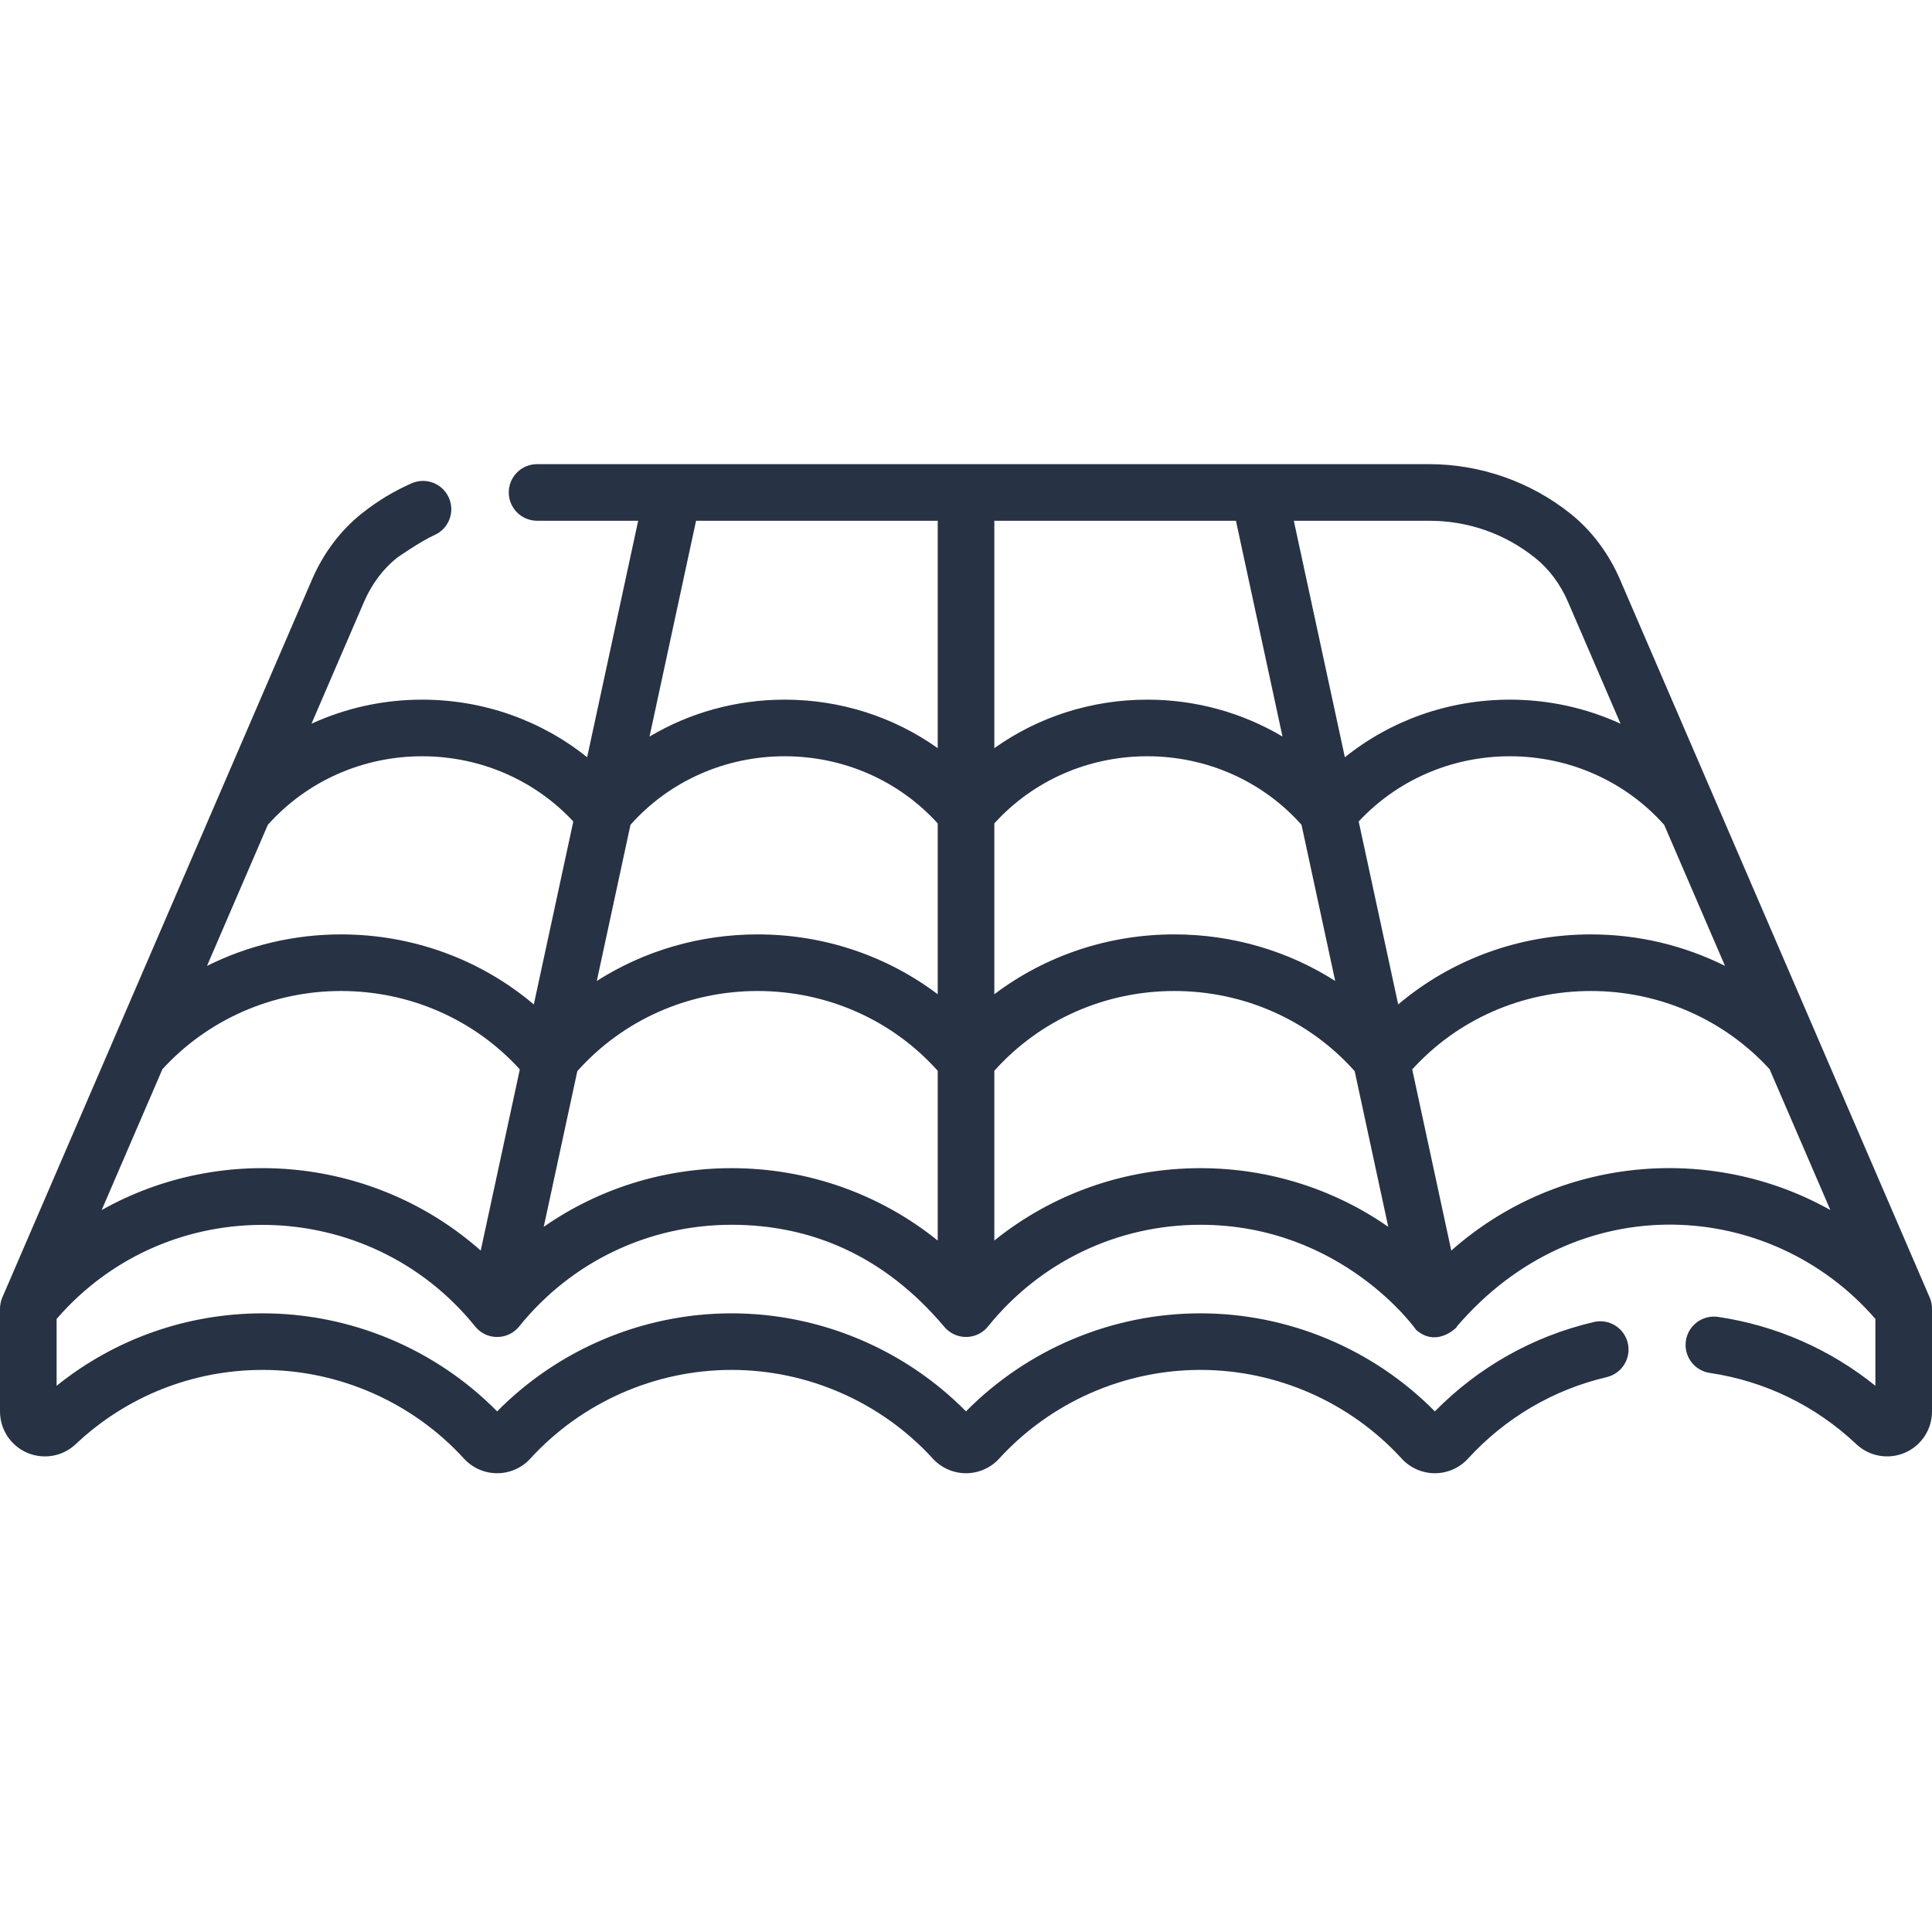 <?xml version="1.0" encoding="UTF-8"?> <svg xmlns="http://www.w3.org/2000/svg" width="50" height="50" viewBox="0 0 50 50" fill="none"><g clip-path="url(#clip0_202_117)"><path d="M49.943 33.584C49.942 33.583 49.942 33.582 49.941 33.581C49.941 33.58 49.941 33.579 49.94 33.578L41.925 14.997C41.633 14.321 41.192 13.733 40.649 13.298C39.615 12.469 38.313 12.012 36.985 12.012H32.606C32.588 12.012 32.569 12.012 32.551 12.012H25.023C25.015 12.012 25.008 12.012 25 12.012C24.992 12.012 24.985 12.012 24.978 12.012H17.45C17.431 12.011 17.412 12.011 17.393 12.012H13.9C13.495 12.012 13.167 12.34 13.167 12.745C13.167 13.149 13.495 13.477 13.9 13.477H16.516L15.195 19.598C14.001 18.639 12.502 18.107 10.923 18.107C9.919 18.107 8.945 18.324 8.061 18.73L9.42 15.578C9.618 15.118 9.914 14.723 10.274 14.435C10.274 14.435 10.899 13.999 11.243 13.848C11.613 13.685 11.781 13.253 11.617 12.883C11.454 12.512 11.021 12.345 10.652 12.508C10.194 12.71 9.763 12.97 9.37 13.283C9.369 13.283 9.36 13.291 9.36 13.291C8.812 13.728 8.368 14.318 8.075 14.998L2.915 26.96C2.908 26.974 2.902 26.989 2.896 27.005L0.06 33.578C0.06 33.579 0.059 33.58 0.059 33.581C0.058 33.582 0.058 33.583 0.058 33.584C0.018 33.679 -0.001 33.778 4.94816e-05 33.876V36.529C4.94816e-05 36.994 0.276 37.413 0.702 37.597C1.128 37.78 1.622 37.694 1.959 37.375C3.272 36.136 4.991 35.453 6.799 35.453C8.776 35.453 10.675 36.29 12.008 37.749C12.227 37.989 12.54 38.127 12.866 38.127C13.193 38.127 13.505 37.989 13.724 37.749C15.058 36.29 16.956 35.453 18.933 35.453C20.91 35.453 22.809 36.29 24.142 37.749C24.361 37.989 24.674 38.127 25 38.127C25.326 38.127 25.639 37.989 25.858 37.749C27.192 36.29 29.09 35.453 31.066 35.453C33.044 35.453 34.942 36.29 36.276 37.749C36.495 37.989 36.808 38.127 37.134 38.127C37.46 38.127 37.773 37.989 37.992 37.749C38.957 36.694 40.198 35.965 41.581 35.64C41.975 35.547 42.219 35.153 42.127 34.759C42.035 34.365 41.641 34.121 41.247 34.214C39.679 34.581 38.264 35.378 37.134 36.526C35.538 34.91 33.345 33.989 31.066 33.989C28.788 33.989 26.596 34.91 25 36.526C23.404 34.91 21.212 33.989 18.933 33.989C16.655 33.989 14.462 34.91 12.866 36.526C11.271 34.91 9.078 33.989 6.799 33.989C4.844 33.989 2.974 34.65 1.465 35.864V34.134C4.357 30.791 9.554 30.925 12.296 34.328C12.306 34.336 12.455 34.549 12.759 34.593C13.034 34.631 13.287 34.52 13.444 34.319C14.791 32.652 16.791 31.697 18.933 31.697C20.96 31.697 22.869 32.472 24.444 34.345C24.454 34.357 24.463 34.367 24.473 34.376C24.49 34.395 24.514 34.417 24.532 34.431C24.66 34.538 24.833 34.606 25.02 34.6C25.198 34.595 25.358 34.529 25.483 34.419C25.492 34.411 25.503 34.401 25.512 34.393C25.524 34.38 25.532 34.372 25.543 34.359C25.553 34.348 25.559 34.342 25.569 34.329C25.57 34.328 25.57 34.328 25.57 34.328C26.918 32.656 28.921 31.697 31.066 31.697C34.741 31.697 36.659 34.426 36.649 34.417C37.237 34.934 37.813 34.233 37.692 34.343C40.83 30.663 45.846 31.027 48.535 34.134V35.864C47.359 34.917 45.964 34.304 44.463 34.081C44.063 34.023 43.69 34.298 43.631 34.698C43.571 35.098 43.847 35.471 44.248 35.531C45.675 35.742 46.987 36.38 48.041 37.375C48.379 37.693 48.872 37.78 49.298 37.597C49.724 37.413 50 36.994 50 36.529V33.876C50.001 33.778 49.983 33.679 49.943 33.584ZM12.441 32.365C9.739 29.971 5.778 29.549 2.631 31.316L4.203 27.671C5.378 26.384 7.056 25.647 8.825 25.647C10.608 25.647 12.277 26.383 13.453 27.676L12.441 32.365ZM13.815 25.995C12.439 24.831 10.681 24.182 8.825 24.182C7.605 24.182 6.419 24.467 5.357 24.997L6.931 21.347C7.937 20.218 9.385 19.572 10.923 19.572C12.426 19.572 13.835 20.183 14.837 21.26L13.815 25.995ZM24.268 32.105C22.77 30.899 20.901 30.232 18.933 30.232C17.167 30.232 15.482 30.769 14.072 31.75L14.941 27.721C16.119 26.4 17.806 25.647 19.608 25.647C21.407 25.647 23.091 26.397 24.268 27.712V32.105ZM24.268 25.731C22.945 24.733 21.318 24.182 19.608 24.182C18.106 24.182 16.668 24.607 15.445 25.387L16.317 21.345C17.323 20.216 18.765 19.572 20.307 19.572C21.834 19.572 23.262 20.202 24.268 21.31V25.731ZM24.268 19.362C23.129 18.552 21.752 18.107 20.307 18.107C19.053 18.107 17.85 18.443 16.81 19.062L18.014 13.477H24.268V19.362ZM36.985 13.477C37.996 13.477 38.946 13.81 39.733 14.441C40.09 14.727 40.383 15.12 40.58 15.577L41.94 18.73C41.055 18.324 40.081 18.107 39.076 18.107C37.498 18.107 35.999 18.639 34.805 19.598L33.484 13.477H36.985ZM25.733 13.477H31.986L33.191 19.062C32.15 18.443 30.946 18.107 29.692 18.107C28.248 18.107 26.871 18.552 25.733 19.362V13.477ZM25.733 21.31C26.737 20.202 28.166 19.572 29.692 19.572C31.234 19.572 32.677 20.216 33.683 21.345L34.555 25.387C33.331 24.607 31.893 24.182 30.391 24.182C28.681 24.182 27.054 24.733 25.733 25.731V21.31ZM31.066 30.232C29.099 30.232 27.23 30.899 25.733 32.105V27.712C26.909 26.397 28.593 25.647 30.391 25.647C32.194 25.647 33.882 26.4 35.059 27.721L35.928 31.75C34.518 30.769 32.833 30.232 31.066 30.232ZM35.163 21.26C36.166 20.183 37.574 19.572 39.076 19.572C40.614 19.572 42.063 20.218 43.069 21.347L44.643 24.997C43.581 24.467 42.395 24.182 41.174 24.182C39.319 24.182 37.561 24.831 36.185 25.995L35.163 21.26ZM37.559 32.365L36.548 27.676C37.723 26.383 39.392 25.647 41.174 25.647C42.944 25.647 44.622 26.384 45.797 27.671L47.37 31.316C44.28 29.582 40.315 29.922 37.559 32.365Z" fill="#273244"></path></g><defs><clipPath id="clip0_202_117"><rect width="50" height="50" fill="white"></rect></clipPath></defs></svg> 